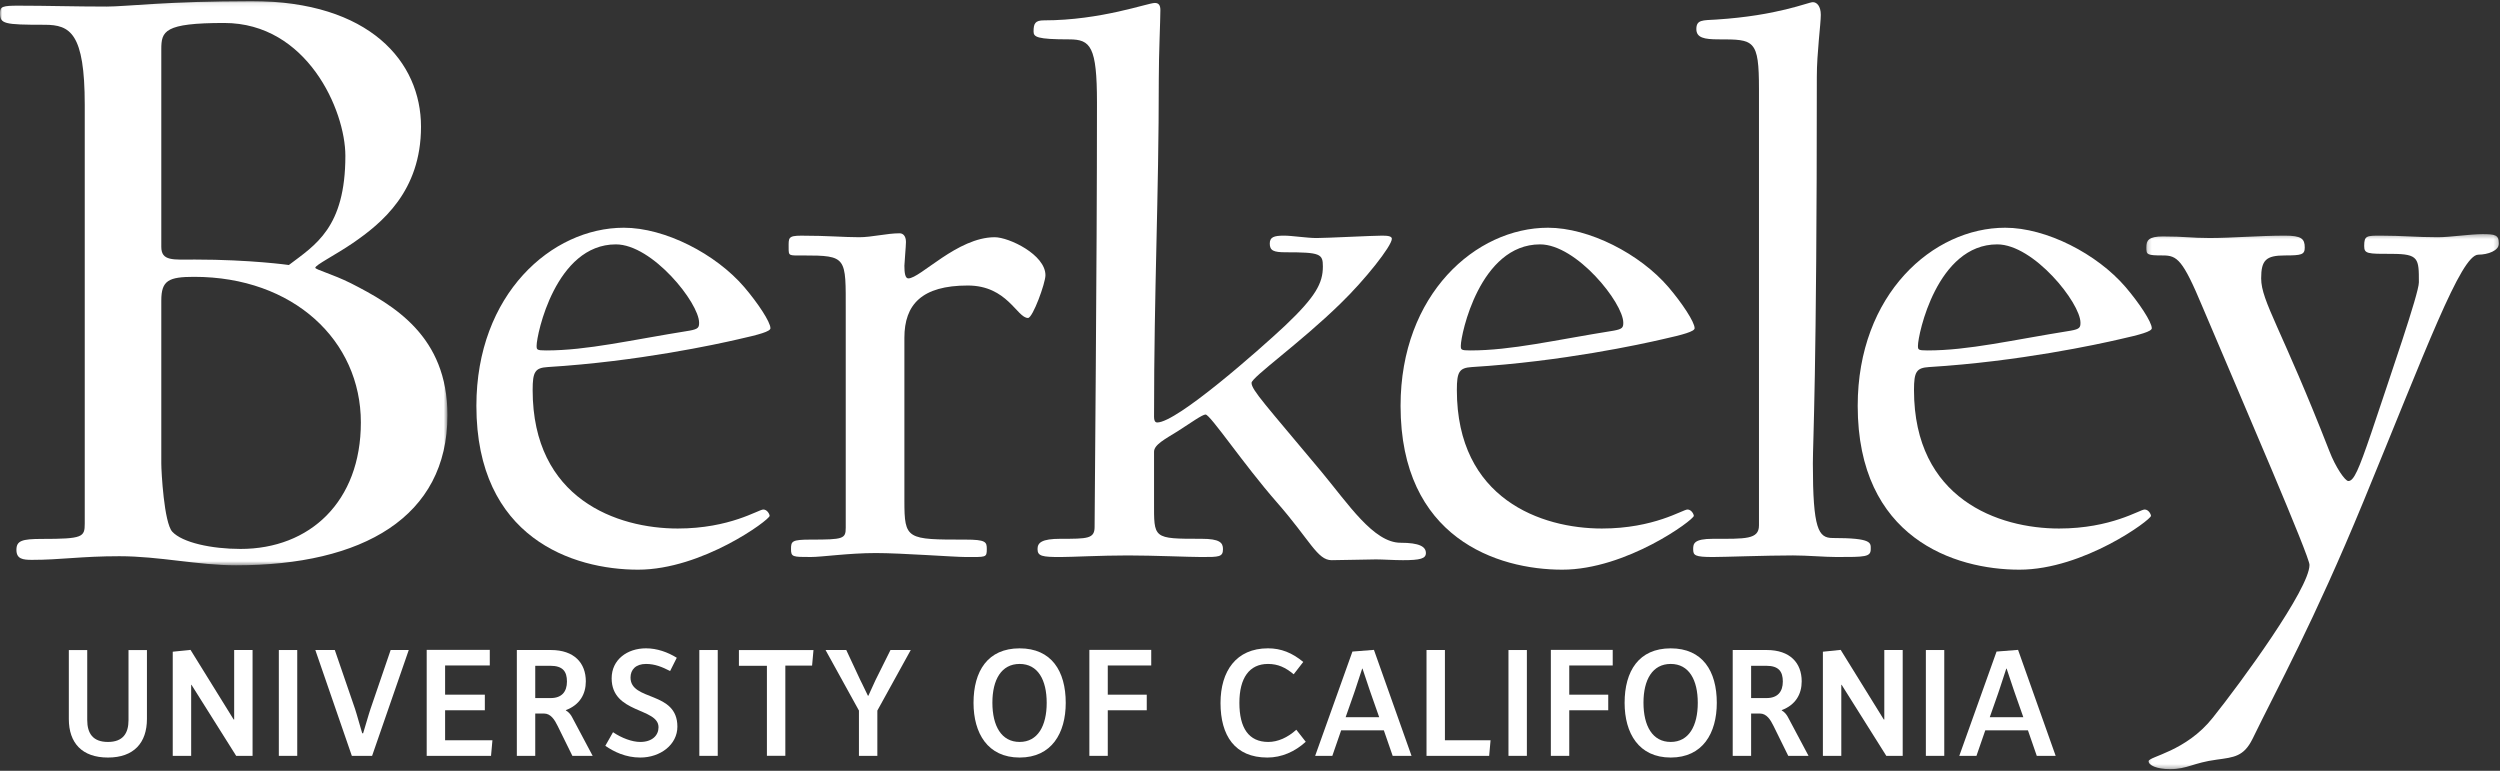 <?xml version="1.0" encoding="UTF-8" standalone="no"?>
<svg width="600px" height="185px" viewBox="0 0 600 185" version="1.1" xmlns="http://www.w3.org/2000/svg" xmlns:xlink="http://www.w3.org/1999/xlink">
    <rect x="0" y="0" width="600" height="185" fill="#333333" stroke="none"/>
    <!-- Generator: Sketch 39.1 (31720) - http://www.bohemiancoding.com/sketch -->
    <title>berkley</title>
    <desc>Created with Sketch.</desc>
    <defs>
        <polygon id="path-1" points="107.387 0.075 0 0.075 0 67.776 0 135.477 107.387 135.477 107.387 0.075"></polygon>
        <polygon id="path-3" points="42.491 128.706 84.812 128.706 84.812 0.293 0.169 0.293 0.169 128.706"></polygon>
        <polygon id="path-5" points="0 184.593 599.741 184.593 599.741 0.272 0 0.272"></polygon>
    </defs>
    <g id="white" stroke="none" stroke-width="1" fill="none" fill-rule="evenodd">
        <g id="berkley">
            <g id="Group-3" transform="translate(0, 0.197)">
                <mask id="mask-2" fill="white">
                    <use xlink:href="#path-1"></use>
                </mask>
                <g id="Clip-2"></g>
                <path d="M46.587,66.244 C40.461,66.244 38.711,67.118 38.711,71.927 L38.711,111.019 C38.711,112.99 39.368,125.213 41.336,127.401 C43.744,130.022 50.739,131.547 57.74,131.547 C74.355,131.547 86.607,120.192 86.607,101.195 C86.607,81.534 70.426,66.244 46.587,66.244 M53.799,5.316 C39.368,5.316 38.711,7.28 38.711,11.644 L38.711,59.041 C38.711,62.537 41.553,62.097 46.804,62.097 C60.142,62.097 69.328,63.405 69.328,63.405 C75.671,58.601 82.889,54.455 82.889,37.199 C82.889,26.284 73.703,5.316 53.799,5.316 M56.648,135.477 C47.462,135.477 38.276,133.295 28.65,133.295 C19.464,133.295 14.654,134.169 7.659,134.169 C5.468,134.169 3.941,133.952 3.941,131.77 C3.941,129.582 5.251,129.143 10.061,129.143 C19.904,129.143 20.339,128.709 20.339,125.436 L20.339,24.97 C20.339,7.72 16.839,5.75 10.719,5.75 C0.875,5.75 0,5.533 0,2.911 C0,1.38 0.658,1.163 4.376,1.163 C11.153,1.163 17.931,1.38 25.59,1.38 C30.183,1.38 40.678,0.072 60.359,0.072 C88.798,0.072 101.043,14.706 101.043,30.208 C101.043,45.715 91.64,53.364 84.639,58.167 C80.481,61.006 75.671,63.405 75.671,64.062 C75.671,64.502 79.823,65.593 84.199,67.775 C94.477,73.018 107.387,80.443 107.387,99.447 C107.387,123.905 87.047,135.477 56.648,135.477" id="Fill-1" fill="#FFFFFF" mask="url(#mask-2)"></path>
            </g>
            <path d="M147.81,58.65 C133.35,58.65 128.787,80.304 128.787,82.961 C128.787,83.917 128.787,84.105 131.072,84.105 C140.962,84.105 151.235,81.63 165.501,79.354 C167.592,78.973 167.785,78.591 167.785,77.454 C167.785,72.703 156.562,58.65 147.81,58.65 M177.106,81.442 C172.161,82.586 153.132,86.762 131.453,88.093 C128.405,88.281 127.835,89.231 127.835,93.601 C127.835,119.818 148.186,126.845 162.652,126.845 C175.203,126.845 182.051,122.282 183.191,122.282 C184.142,122.282 184.712,123.425 184.712,123.807 C184.712,124.751 168.543,136.722 153.132,136.722 C137.538,136.722 114.333,129.121 114.333,97.401 C114.333,70.615 132.405,54.655 149.713,54.655 C159.604,54.655 171.779,60.925 178.627,68.908 C181.864,72.703 184.906,77.266 184.906,78.779 C184.906,79.542 182.245,80.304 177.106,81.442" id="Fill-4" fill="#FFFFFF"></path>
            <path d="M246.726,76.313 C244.065,76.313 241.781,68.524 232.266,68.524 C221.236,68.524 217.054,73.081 217.054,81.064 L217.054,120.197 C217.054,129.505 217.624,129.505 231.696,129.505 C236.642,129.505 236.83,130.074 236.83,131.78 C236.83,133.874 236.642,133.681 231.696,133.681 C229.036,133.681 216.291,132.731 210.2,132.731 C203.734,132.731 197.267,133.681 194.607,133.681 C190.225,133.681 189.844,133.681 189.844,131.78 C189.844,129.88 190.037,129.505 194.607,129.505 C202.401,129.505 202.976,129.311 202.976,126.654 L202.976,74.606 C202.976,61.685 203.352,61.31 192.704,61.31 C189.274,61.31 189.274,61.497 189.274,59.409 C189.274,57.128 189.086,56.559 192.322,56.559 C198.788,56.559 202.401,56.934 206.206,56.934 C209.249,56.934 212.861,55.99 215.909,55.99 C216.673,55.99 217.43,56.559 217.43,58.078 C217.43,59.028 217.054,63.21 217.054,63.779 C217.054,65.486 217.242,66.817 218,66.817 C220.854,66.817 229.793,56.934 238.732,56.934 C242.162,56.934 250.908,61.116 250.908,66.055 C250.908,67.955 247.865,76.313 246.726,76.313" id="Fill-6" fill="#FFFFFF"></path>
            <path d="M336.701,134.443 C334.422,134.443 331.95,134.256 330.235,134.256 C327.956,134.256 322.247,134.443 319.587,134.443 C316.157,134.443 314.448,129.692 306.46,120.572 C298.466,111.457 290.473,99.486 289.333,99.486 C288.576,99.486 285.909,101.393 282.679,103.475 C279.637,105.375 276.97,106.712 276.97,108.419 L276.97,120.384 C276.97,129.311 276.589,129.311 288.382,129.311 C292.758,129.311 293.515,130.261 293.515,131.78 C293.515,133.687 292.57,133.687 288.382,133.687 C285.528,133.687 276.782,133.305 270.692,133.305 C264.225,133.305 257.189,133.687 254.523,133.687 C250.147,133.687 249.008,133.493 249.008,131.78 C249.008,130.261 249.959,129.311 254.523,129.311 C260.989,129.311 262.704,129.311 262.704,126.461 C262.704,120.953 263.274,64.729 263.274,24.646 C263.274,11.162 261.753,9.449 256.614,9.449 C248.82,9.449 248.056,8.88 248.056,7.549 C248.056,5.648 248.438,4.886 250.529,4.886 C264.225,4.886 275.449,0.71 277.158,0.71 C278.11,0.71 278.491,1.279 278.491,2.417 C278.491,4.886 278.11,12.868 278.11,18.945 C278.11,47.819 276.97,69.093 276.97,100.055 C276.97,100.818 277.158,101.393 277.734,101.393 C282.485,101.393 302.272,83.914 308.363,78.213 C315.781,71.187 317.49,67.955 317.49,63.966 C317.49,60.928 316.92,60.547 308.551,60.547 C305.696,60.547 304.745,60.166 304.745,58.459 C304.745,56.934 305.696,56.553 308.169,56.553 C310.072,56.553 313.684,57.128 315.969,57.128 C318.441,57.128 329.471,56.553 331.756,56.553 C333.277,56.553 334.041,56.746 334.041,57.315 C334.041,59.028 327.574,67.198 321.677,72.893 C312.163,82.202 300.369,90.559 300.369,91.891 C300.369,93.604 303.793,97.211 317.108,113.17 C323.58,120.953 329.665,130.261 336.132,130.261 C340.695,130.261 342.216,131.212 342.216,132.731 C342.216,134.062 340.889,134.443 336.701,134.443" id="Fill-8" fill="#FFFFFF"></path>
            <path d="M369.614,58.65 C355.16,58.65 350.596,80.304 350.596,82.961 C350.596,83.917 350.596,84.105 352.875,84.105 C362.766,84.105 373.038,81.63 387.304,79.354 C389.395,78.973 389.589,78.591 389.589,77.454 C389.589,72.703 378.365,58.65 369.614,58.65 M398.91,81.442 C393.964,82.586 374.941,86.762 353.257,88.093 C350.214,88.281 349.645,89.231 349.645,93.601 C349.645,119.818 369.996,126.845 384.45,126.845 C397.007,126.845 403.855,122.282 405,122.282 C405.946,122.282 406.515,123.425 406.515,123.807 C406.515,124.751 390.346,136.722 374.941,136.722 C359.341,136.722 336.136,129.121 336.136,97.401 C336.136,70.615 354.208,54.655 371.517,54.655 C381.407,54.655 393.583,60.925 400.431,68.908 C403.667,72.703 406.709,77.266 406.709,78.779 C406.709,79.542 404.049,80.304 398.91,81.442" id="Fill-10" fill="#FFFFFF"></path>
            <path d="M440.796,133.684 C437.941,133.684 433.76,133.302 430.33,133.302 C423.863,133.302 413.785,133.684 411.118,133.684 C406.743,133.684 406.361,133.302 406.361,131.783 C406.361,130.452 406.555,129.314 411.118,129.314 C418.918,129.314 422.154,129.502 422.154,126.082 L422.154,21.417 C422.154,9.446 421.009,9.446 412.452,9.446 C409.027,9.446 407.124,9.071 407.124,6.977 C407.124,4.695 408.646,4.889 411.882,4.695 C426.718,3.751 433.948,0.519 435.087,0.519 C436.039,0.519 436.99,1.469 436.99,3.557 C436.99,5.839 436.039,12.678 436.039,18.373 C436.039,90.75 435.087,105.753 435.087,111.267 C435.087,127.033 436.42,129.121 439.844,129.121 C449.353,129.121 448.977,130.258 448.977,131.783 C448.977,133.684 447.638,133.684 440.796,133.684" id="Fill-12" fill="#FFFFFF"></path>
            <path d="M479.333,58.65 C464.879,58.65 460.309,80.304 460.309,82.961 C460.309,83.917 460.309,84.105 462.594,84.105 C472.49,84.105 482.757,81.63 497.023,79.354 C499.114,78.973 499.313,78.591 499.313,77.454 C499.313,72.703 488.084,58.65 479.333,58.65 M508.628,81.442 C503.683,82.586 484.66,86.762 462.976,88.093 C459.933,88.281 459.358,89.231 459.358,93.601 C459.358,119.818 479.714,126.845 494.168,126.845 C506.725,126.845 513.574,122.282 514.713,122.282 C515.665,122.282 516.234,123.425 516.234,123.807 C516.234,124.751 500.065,136.722 484.66,136.722 C469.06,136.722 445.849,129.121 445.849,97.401 C445.849,70.615 463.927,54.655 481.236,54.655 C491.126,54.655 503.307,60.925 510.15,68.908 C513.386,72.703 516.428,77.266 516.428,78.779 C516.428,79.542 513.762,80.304 508.628,81.442" id="Fill-14" fill="#FFFFFF"></path>
            <g id="Group-18" transform="translate(514.929, 55.887)">
                <mask id="mask-4" fill="white">
                    <use xlink:href="#path-3"></use>
                </mask>
                <g id="Clip-17"></g>
                <path d="M79.869,5.231 C75.681,5.231 67.312,28.029 52.288,64.499 C40.301,93.562 31.743,108.952 25.659,121.486 C23.568,125.668 21.277,125.856 17.095,126.425 C11.387,127.187 10.059,128.706 5.872,128.706 C2.636,128.706 0.738,127.756 0.738,126.806 C0.738,125.668 9.678,124.53 16.144,116.36 C22.992,107.808 39.349,85.391 39.349,79.696 C39.349,77.608 24.137,42.458 13.671,17.765 C8.914,6.369 7.581,5.419 4.163,5.419 C0.357,5.419 0.169,5.231 0.169,3.518 C0.169,1.812 0.738,0.861 4.163,0.861 C9.484,0.861 10.817,1.237 15.38,1.237 C20.708,1.237 27.362,0.668 33.452,0.668 C37.446,0.668 38.21,1.43 38.21,3.518 C38.21,5.231 37.446,5.419 33.452,5.419 C28.889,5.419 27.75,6.562 27.75,10.926 C27.75,16.44 32.695,23.085 44.107,52.341 C45.634,56.329 47.912,59.561 48.67,59.561 C50.003,59.561 51.143,56.898 54.191,47.971 C58.749,34.293 65.603,14.539 65.603,11.876 C65.603,6.181 65.603,5.043 59.136,5.043 C53.239,5.043 52.476,5.043 52.476,3.143 C52.476,0.668 53.046,0.668 56.47,0.668 C61.609,0.668 65.027,1.049 70.166,1.049 C73.021,1.049 78.154,0.293 80.82,0.293 C83.863,0.293 84.814,0.48 84.814,2.568 C84.814,4.281 82.148,5.231 79.869,5.231" id="Fill-16" fill="#FFFFFF" mask="url(#mask-4)"></path>
            </g>
            <path d="M25.91,181.81 C19.672,181.81 16.519,178.291 16.519,172.578 L16.519,156.009 L20.935,156.009 L20.935,172.801 C20.935,175.991 22.274,178.068 25.91,178.068 C29.51,178.068 30.843,175.991 30.843,172.836 L30.843,156.009 L35.266,156.009 L35.266,172.543 C35.266,178.291 32.112,181.81 25.91,181.81" id="Fill-19" fill="#FFFFFF"></path>
            <polygon id="Fill-21" fill="#FFFFFF" points="56.681 181.404 45.951 164.348 45.88 164.348 45.88 181.404 41.458 181.404 41.458 156.412 45.727 155.972 56.088 172.694 56.199 172.694 56.199 156.007 60.616 156.007 60.616 181.404"></polygon>
            <path d="M89.304,181.404 L84.441,181.404 L75.678,156.007 L80.353,156.007 L85.222,170.172 C85.222,170.172 85.704,171.65 86.931,175.99 L87.149,175.99 C88.417,171.65 88.899,170.207 88.899,170.207 L93.756,156.007 L98.102,156.007 L89.304,181.404 Z" id="Fill-23" fill="#FFFFFF"></path>
            <mask id="mask-6" fill="white">
                <use xlink:href="#path-5"></use>
            </mask>
            <g id="Clip-26"></g>
            <polygon id="Fill-25" fill="#FFFFFF" points="66.92 181.403 71.337 181.403 71.337 156.006 66.92 156.006"></polygon>
            <polygon id="Fill-27" fill="#FFFFFF" points="117.848 181.404 102.407 181.404 102.407 155.972 117.548 155.972 117.548 159.714 106.824 159.714 106.824 166.723 116.362 166.723 116.362 170.465 106.824 170.465 106.824 177.662 118.183 177.662"></polygon>
            <path d="M132.1,159.788 L128.459,159.788 L128.459,167.536 L132.171,167.536 C134.849,167.536 136.07,165.981 136.07,163.571 C136.07,161.195 135.107,159.788 132.1,159.788 L132.1,159.788 Z M137.368,181.401 L133.844,174.245 C133.104,172.726 132.171,171.248 130.573,171.248 L128.459,171.248 L128.459,181.401 L124.042,181.401 L124.042,156.004 L132.212,156.004 C137.815,156.004 140.599,159.119 140.599,163.53 C140.599,166.568 139.154,169.172 135.812,170.427 L135.812,170.503 C136.628,170.984 137.075,171.653 137.368,172.245 L142.237,181.401 L137.368,181.401 Z" id="Fill-28" fill="#FFFFFF"></path>
            <path d="M153.663,181.81 C150.174,181.81 147.349,180.437 145.276,178.994 L147.126,175.728 C149.211,177.141 151.696,178.068 153.663,178.068 C156.594,178.068 158.045,176.431 158.045,174.543 C158.045,169.798 146.797,171.317 146.797,162.789 C146.797,158.308 150.544,155.598 155.037,155.598 C157.71,155.598 160.271,156.531 162.426,157.862 L160.828,161.047 C158.931,160.085 157.228,159.346 155.037,159.346 C152.588,159.346 151.326,160.718 151.326,162.607 C151.326,168.355 162.573,165.757 162.573,174.396 C162.573,178.695 158.526,181.81 153.663,181.81" id="Fill-29" fill="#FFFFFF"></path>
            <polygon id="Fill-30" fill="#FFFFFF" points="167.84 181.403 172.257 181.403 172.257 156.006 167.84 156.006"></polygon>
            <polygon id="Fill-31" fill="#FFFFFF" points="194.901 159.751 188.481 159.751 188.481 181.4 184.059 181.4 184.059 159.786 177.34 159.786 177.34 156.009 195.236 156.009"></polygon>
            <path d="M210.563,170.539 L210.563,181.401 L206.146,181.401 L206.146,170.539 L198.129,156.004 L203.104,156.004 L206.481,163.236 C206.481,163.236 206.963,164.163 208.302,166.978 L208.408,166.978 C209.67,164.163 210.117,163.236 210.117,163.236 L213.717,156.004 L218.58,156.004 L210.563,170.539 Z" id="Fill-32" fill="#FFFFFF"></path>
            <path d="M244.711,159.345 C240.329,159.345 238.174,163.128 238.174,168.647 C238.174,174.213 240.329,178.067 244.711,178.067 C249.057,178.067 251.207,174.213 251.207,168.688 C251.207,163.163 249.092,159.345 244.711,159.345 M244.711,181.809 C237.029,181.809 233.646,175.955 233.646,168.688 C233.646,161.052 237.064,155.603 244.711,155.603 C252.358,155.603 255.776,161.052 255.776,168.688 C255.776,175.955 252.393,181.809 244.711,181.809" id="Fill-33" fill="#FFFFFF"></path>
            <polygon id="Fill-34" fill="#FFFFFF" points="265.865 159.714 265.865 166.723 275.221 166.723 275.221 170.465 265.865 170.465 265.865 181.404 261.448 181.404 261.448 155.972 276.296 155.972 276.296 159.714"></polygon>
            <path d="M304.172,181.81 C296.343,181.81 292.924,176.508 292.924,168.724 C292.924,161.088 296.672,155.598 304.318,155.598 C307.472,155.598 310.11,156.671 312.782,158.865 L310.485,161.827 C308.518,160.196 306.732,159.346 304.318,159.346 C299.831,159.346 297.453,162.718 297.453,168.689 C297.453,174.695 299.679,178.068 304.395,178.068 C306.656,178.068 309.035,177.03 311.114,175.135 L313.381,178.027 C310.779,180.402 307.59,181.81 304.172,181.81" id="Fill-35" fill="#FFFFFF"></path>
            <path d="M329.041,166.534 C329.041,166.534 328.741,165.724 326.997,160.457 L326.926,160.457 C325.217,165.724 324.918,166.534 324.918,166.534 L322.95,172.135 L331.008,172.135 L329.041,166.534 Z M334.239,181.402 L332.124,175.285 L321.875,175.285 L319.761,181.402 L315.638,181.402 L324.583,156.375 L329.746,155.97 L338.767,181.402 L334.239,181.402 Z" id="Fill-36" fill="#FFFFFF"></path>
            <polygon id="Fill-37" fill="#FFFFFF" points="357.4 181.404 342.364 181.404 342.364 156.007 346.781 156.007 346.781 177.662 357.735 177.662"></polygon>
            <polygon id="Fill-38" fill="#FFFFFF" points="362.033 181.403 366.45 181.403 366.45 156.006 362.033 156.006"></polygon>
            <polygon id="Fill-39" fill="#FFFFFF" points="376.621 159.714 376.621 166.723 385.977 166.723 385.977 170.465 376.621 170.465 376.621 181.404 372.204 181.404 372.204 155.972 387.052 155.972 387.052 159.714"></polygon>
            <path d="M400.972,159.345 C396.59,159.345 394.435,163.128 394.435,168.647 C394.435,174.213 396.59,178.067 400.972,178.067 C405.318,178.067 407.467,174.213 407.467,168.688 C407.467,163.163 405.353,159.345 400.972,159.345 M400.972,181.809 C393.289,181.809 389.906,175.955 389.906,168.688 C389.906,161.052 393.319,155.603 400.972,155.603 C408.619,155.603 412.031,161.052 412.031,168.688 C412.031,175.955 408.654,181.809 400.972,181.809" id="Fill-40" fill="#FFFFFF"></path>
            <path d="M423.909,159.788 L420.268,159.788 L420.268,167.536 L423.98,167.536 C426.658,167.536 427.879,165.981 427.879,163.571 C427.879,161.195 426.916,159.788 423.909,159.788 L423.909,159.788 Z M429.177,181.401 L425.653,174.245 C424.913,172.726 423.98,171.248 422.388,171.248 L420.268,171.248 L420.268,181.401 L415.851,181.401 L415.851,156.004 L424.021,156.004 C429.63,156.004 432.408,159.119 432.408,163.53 C432.408,166.568 430.963,169.172 427.621,170.427 L427.621,170.503 C428.437,170.984 428.884,171.653 429.177,172.245 L434.046,181.401 L429.177,181.401 Z" id="Fill-41" fill="#FFFFFF"></path>
            <polygon id="Fill-42" fill="#FFFFFF" points="452.713 181.404 441.988 164.348 441.912 164.348 441.912 181.404 437.495 181.404 437.495 156.412 441.765 155.972 452.119 172.694 452.231 172.694 452.231 156.007 456.648 156.007 456.648 181.404"></polygon>
            <polygon id="Fill-43" fill="#FFFFFF" points="462.207 181.403 466.624 181.403 466.624 156.006 462.207 156.006"></polygon>
            <path d="M483.632,166.534 C483.632,166.534 483.332,165.724 481.588,160.457 L481.512,160.457 C479.802,165.724 479.509,166.534 479.509,166.534 L477.541,172.135 L485.599,172.135 L483.632,166.534 Z M488.824,181.402 L486.709,175.285 L476.466,175.285 L474.352,181.402 L470.229,181.402 L479.174,156.375 L484.337,155.97 L493.358,181.402 L488.824,181.402 Z" id="Fill-44" fill="#FFFFFF"></path>
        </g>
    </g>
</svg>